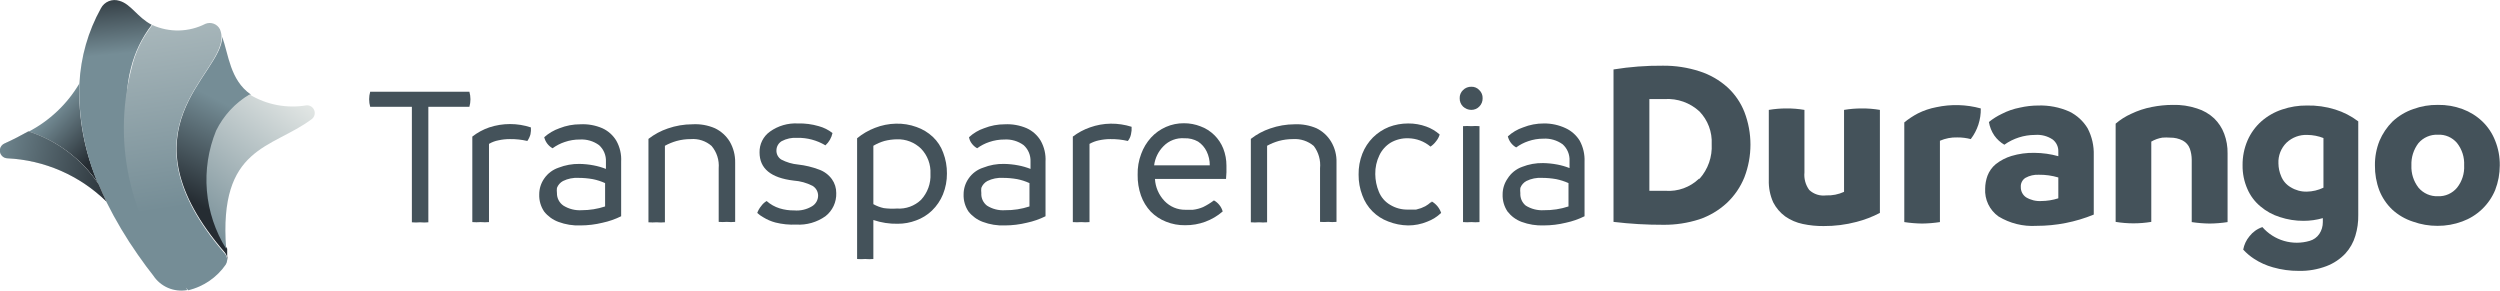 <svg width="344" height="40" viewBox="0 0 344 40" fill="none" xmlns="http://www.w3.org/2000/svg">
<g clip-path="url(#clip0_4913_74735)">
<path d="M13.566 25.337C11.645 20.978 10.742 16.238 10.927 11.477C9.255 14.312 6.82 16.618 3.9 18.135C7.844 19.372 11.251 21.912 13.566 25.337Z" fill="url(#paint0_linear_4913_74735)"/>
<path d="M23.232 33.773C22.63 32.281 21.97 30.904 21.282 29.354C21.282 29.067 21.023 28.752 20.88 28.465C17.324 20.344 16.779 14.117 18.012 9.383C18.547 7.217 19.523 5.185 20.88 3.414C18.93 2.41 18.012 0.545 16.434 0.115C15.956 -0.045 15.436 -0.029 14.968 0.161C14.5 0.35 14.115 0.7 13.882 1.148C12.119 4.319 11.108 7.853 10.928 11.478C10.748 17.15 12.032 22.773 14.656 27.805C15.907 30.32 17.345 32.737 18.958 35.036C19.79 36.241 20.536 37.217 21.081 37.905C21.578 38.661 22.286 39.255 23.117 39.612C23.948 39.969 24.866 40.074 25.756 39.914L23.232 33.773Z" fill="url(#paint1_linear_4913_74735)"/>
<path d="M0.974 21.779C6.113 22.017 10.984 24.142 14.655 27.747C14.283 26.972 13.91 26.169 13.566 25.337C11.26 21.89 7.852 19.33 3.9 18.077C2.925 18.622 1.835 19.196 0.63 19.741C0.41 19.834 0.228 19.999 0.113 20.209C-0.002 20.418 -0.043 20.66 -0.003 20.896C0.037 21.132 0.155 21.347 0.333 21.507C0.51 21.668 0.736 21.763 0.974 21.779Z" fill="#D9D9D9"/>
<path d="M0.974 21.779C6.113 22.017 10.984 24.142 14.655 27.747C14.283 26.972 13.91 26.169 13.566 25.337C11.26 21.89 7.852 19.33 3.9 18.077C2.925 18.622 1.835 19.196 0.63 19.741C0.41 19.834 0.228 19.999 0.113 20.209C-0.002 20.418 -0.043 20.66 -0.003 20.896C0.037 21.132 0.155 21.347 0.333 21.507C0.51 21.668 0.736 21.763 0.974 21.779Z" fill="url(#paint2_linear_4913_74735)"/>
<path d="M34.503 12.999C31.635 10.99 31.463 7.489 30.574 5.079C30.574 10.359 16.233 17.705 30.918 34.72C31.043 34.865 31.138 35.034 31.197 35.216C31.256 35.399 31.278 35.591 31.262 35.782C31.321 35.615 31.321 35.433 31.262 35.266V34.233C29.76 31.824 28.851 29.093 28.612 26.264C28.373 23.435 28.809 20.59 29.885 17.963C30.904 15.891 32.51 14.164 34.503 12.999Z" fill="url(#paint3_linear_4913_74735)"/>
<path d="M30.803 34.749C16.233 17.733 30.516 10.388 30.488 5.108C30.483 4.733 30.405 4.362 30.258 4.017C30.079 3.67 29.778 3.401 29.412 3.263C29.047 3.126 28.643 3.128 28.279 3.271C27.151 3.848 25.908 4.162 24.642 4.192C23.376 4.222 22.119 3.966 20.965 3.444C19.576 5.193 18.596 7.233 18.097 9.412C16.704 14.745 16.689 20.346 18.053 25.686C19.418 31.027 22.118 35.933 25.899 39.943C27.995 39.443 29.834 38.186 31.061 36.413C31.174 36.231 31.243 36.025 31.262 35.811C31.263 35.612 31.223 35.414 31.144 35.232C31.065 35.049 30.949 34.885 30.803 34.749Z" fill="url(#paint4_linear_4913_74735)"/>
<path d="M42.907 16.385C43.084 16.245 43.212 16.052 43.273 15.835C43.333 15.617 43.322 15.386 43.242 15.175C43.162 14.964 43.017 14.784 42.828 14.661C42.639 14.538 42.415 14.478 42.19 14.491C39.476 14.953 36.687 14.424 34.331 12.999C32.354 14.175 30.76 15.9 29.742 17.963C28.666 20.59 28.23 23.435 28.469 26.264C28.708 29.093 29.617 31.824 31.119 34.233C30.058 20.087 37.371 20.517 42.907 16.385Z" fill="url(#paint5_linear_4913_74735)"/>
<path d="M64.676 14.692H58.94V30.589C58.558 30.627 58.174 30.627 57.792 30.589C57.42 30.625 57.046 30.625 56.674 30.589V14.692H50.938C50.746 14.017 50.746 13.301 50.938 12.626H64.59C64.781 13.301 64.781 14.017 64.59 14.692H64.676Z" fill="#44525A"/>
<path d="M72.993 18.479C72.902 18.807 72.757 19.118 72.563 19.397C71.773 19.214 70.964 19.127 70.154 19.139C69.623 19.138 69.094 19.196 68.576 19.311C68.121 19.396 67.684 19.562 67.286 19.799V30.559C66.904 30.594 66.52 30.594 66.138 30.559C65.757 30.591 65.373 30.591 64.991 30.559V18.795C65.69 18.247 66.475 17.821 67.314 17.532C69.177 16.915 71.188 16.915 73.051 17.532C73.076 17.849 73.057 18.168 72.993 18.479Z" fill="#44525A"/>
<path d="M82.888 17.647C83.689 18.013 84.359 18.613 84.81 19.369C85.299 20.243 85.528 21.239 85.47 22.238V29.756C84.659 30.158 83.802 30.457 82.917 30.646C81.922 30.89 80.901 31.016 79.877 31.019C78.841 31.061 77.807 30.895 76.837 30.531C76.071 30.248 75.397 29.762 74.886 29.125C74.408 28.425 74.167 27.591 74.198 26.744C74.197 25.963 74.438 25.201 74.886 24.563C75.366 23.863 76.061 23.34 76.865 23.071C77.779 22.714 78.753 22.539 79.733 22.554C80.388 22.564 81.041 22.631 81.684 22.755C82.262 22.864 82.829 23.027 83.376 23.243V22.238C83.396 21.814 83.321 21.391 83.157 20.999C82.994 20.607 82.745 20.256 82.43 19.972C81.666 19.415 80.734 19.141 79.791 19.197C79.078 19.192 78.37 19.308 77.697 19.541C77.101 19.74 76.54 20.03 76.034 20.402C75.748 20.241 75.499 20.023 75.301 19.762C75.104 19.5 74.963 19.2 74.886 18.881C75.496 18.336 76.208 17.916 76.98 17.647C77.892 17.284 78.866 17.099 79.848 17.102C80.89 17.047 81.93 17.234 82.888 17.647ZM77.525 28.293C78.28 28.761 79.162 28.981 80.049 28.924C81.14 28.924 82.225 28.749 83.261 28.408V25.194C82.72 24.949 82.152 24.766 81.569 24.649C80.925 24.535 80.273 24.477 79.619 24.477C78.877 24.432 78.135 24.58 77.468 24.907C77.086 25.113 76.791 25.449 76.636 25.854C76.606 26.092 76.606 26.333 76.636 26.571C76.63 26.91 76.707 27.244 76.863 27.545C77.018 27.845 77.246 28.102 77.525 28.293Z" fill="#44525A"/>
<path d="M98.376 17.647C99.217 18.051 99.924 18.688 100.412 19.484C100.918 20.354 101.176 21.347 101.158 22.353V30.531C100.776 30.567 100.392 30.567 100.011 30.531C99.638 30.562 99.264 30.562 98.892 30.531V23.157C98.986 22.044 98.635 20.94 97.917 20.086C97.527 19.744 97.072 19.484 96.579 19.322C96.086 19.159 95.566 19.097 95.049 19.14C94.39 19.137 93.734 19.224 93.099 19.398C92.54 19.557 92.001 19.778 91.492 20.058V30.588C91.111 30.624 90.727 30.624 90.345 30.588C89.973 30.617 89.599 30.617 89.227 30.588V19.111C90.028 18.485 90.93 18 91.894 17.676C92.982 17.298 94.126 17.104 95.278 17.102C96.339 17.038 97.4 17.225 98.376 17.647Z" fill="#44525A"/>
<path d="M106.693 30.617C106.107 30.461 105.546 30.219 105.03 29.9C104.727 29.736 104.448 29.534 104.198 29.297C104.323 28.952 104.507 28.631 104.743 28.35C104.94 28.07 105.194 27.836 105.489 27.662C106.004 28.119 106.61 28.461 107.267 28.666C107.917 28.867 108.595 28.964 109.275 28.953C110.137 29.029 111.001 28.828 111.741 28.379C111.994 28.227 112.203 28.012 112.348 27.756C112.494 27.5 112.571 27.21 112.573 26.916C112.571 26.643 112.499 26.375 112.363 26.139C112.228 25.903 112.033 25.706 111.799 25.567C110.995 25.157 110.117 24.913 109.217 24.85C106.063 24.477 104.514 23.185 104.514 20.976C104.5 20.417 104.623 19.862 104.873 19.362C105.123 18.862 105.492 18.43 105.948 18.106C107.065 17.308 108.42 16.913 109.791 16.987C110.761 16.96 111.729 17.086 112.659 17.36C113.348 17.545 113.991 17.867 114.552 18.307C114.414 18.96 114.073 19.553 113.577 20C112.409 19.298 111.067 18.939 109.705 18.967C108.959 18.915 108.214 19.075 107.554 19.426C107.337 19.558 107.157 19.744 107.032 19.964C106.906 20.185 106.839 20.435 106.837 20.689C106.827 20.939 106.883 21.186 106.999 21.408C107.115 21.629 107.286 21.817 107.497 21.951C108.218 22.331 109.008 22.565 109.82 22.64C110.801 22.749 111.764 22.98 112.688 23.329C113.4 23.578 114.021 24.039 114.466 24.649C114.866 25.209 115.077 25.883 115.068 26.571C115.089 27.182 114.964 27.789 114.705 28.343C114.446 28.896 114.059 29.381 113.577 29.756C112.407 30.584 110.991 30.988 109.562 30.904C108.597 30.949 107.63 30.852 106.693 30.617Z" fill="#44525A"/>
<path d="M126.111 17.475C126.942 17.764 127.704 18.223 128.348 18.824C128.992 19.427 129.483 20.174 129.782 21.004C130.133 21.92 130.308 22.893 130.298 23.874C130.305 24.857 130.12 25.831 129.753 26.743C129.407 27.587 128.889 28.349 128.233 28.981C127.609 29.579 126.866 30.038 126.053 30.33C125.247 30.637 124.392 30.793 123.529 30.789C122.389 30.813 121.254 30.638 120.174 30.273V35.639C119.802 35.673 119.427 35.673 119.055 35.639C118.683 35.667 118.309 35.667 117.937 35.639V19.024C118.676 18.416 119.509 17.932 120.403 17.59C121.318 17.232 122.289 17.037 123.271 17.016C124.238 16.988 125.202 17.144 126.111 17.475ZM126.742 27.489C127.185 27.008 127.528 26.442 127.749 25.826C127.971 25.21 128.067 24.556 128.032 23.902C128.063 23.271 127.964 22.64 127.742 22.048C127.52 21.456 127.18 20.915 126.742 20.459C126.303 20.03 125.782 19.694 125.21 19.472C124.639 19.25 124.028 19.147 123.415 19.168C122.834 19.177 122.257 19.255 121.694 19.398C121.162 19.554 120.651 19.776 120.174 20.058V28.092C120.622 28.344 121.105 28.528 121.608 28.637C122.207 28.716 122.812 28.735 123.415 28.695C124.023 28.737 124.633 28.652 125.206 28.445C125.779 28.237 126.302 27.912 126.742 27.489Z" fill="#44525A"/>
<path d="M141.282 17.647C142.083 18.012 142.753 18.613 143.204 19.369C143.693 20.243 143.922 21.238 143.864 22.238V29.756C143.053 30.158 142.196 30.457 141.311 30.646C140.316 30.89 139.295 31.015 138.271 31.019C137.235 31.061 136.201 30.895 135.231 30.531C134.465 30.248 133.791 29.762 133.28 29.125C132.802 28.425 132.561 27.59 132.592 26.743C132.591 25.963 132.832 25.201 133.28 24.562C133.765 23.855 134.471 23.33 135.288 23.07C136.2 22.707 137.175 22.532 138.156 22.554C138.811 22.564 139.463 22.631 140.106 22.755C140.685 22.863 141.251 23.027 141.799 23.242V22.238C141.818 21.814 141.744 21.39 141.58 20.998C141.416 20.606 141.168 20.256 140.852 19.971C140.089 19.415 139.156 19.141 138.214 19.197C137.501 19.195 136.794 19.311 136.12 19.541C135.524 19.74 134.963 20.03 134.456 20.402C134.164 20.238 133.909 20.012 133.711 19.742C133.516 19.491 133.388 19.195 133.338 18.881C133.931 18.328 134.635 17.908 135.403 17.647C136.315 17.284 137.289 17.099 138.271 17.102C139.303 17.051 140.333 17.238 141.282 17.647ZM135.804 28.293C136.547 28.765 137.422 28.987 138.3 28.924C139.439 28.939 140.573 28.764 141.655 28.407V25.194C141.114 24.948 140.546 24.765 139.963 24.648C139.319 24.534 138.667 24.477 138.013 24.476C137.271 24.431 136.529 24.58 135.862 24.907C135.48 25.112 135.185 25.448 135.03 25.854C135 26.092 135 26.333 135.03 26.571C135.008 26.899 135.067 27.228 135.202 27.529C135.337 27.829 135.544 28.091 135.804 28.293Z" fill="#44525A"/>
<path d="M155.623 18.479C155.557 18.816 155.409 19.131 155.193 19.398C154.403 19.214 153.594 19.128 152.784 19.139C152.253 19.14 151.724 19.198 151.206 19.312C150.754 19.407 150.318 19.571 149.916 19.799V30.56C149.534 30.595 149.15 30.595 148.768 30.56C148.386 30.59 148.003 30.59 147.621 30.56V18.795C148.335 18.254 149.128 17.828 149.973 17.532C150.894 17.202 151.863 17.027 152.841 17.016C153.814 17.007 154.782 17.152 155.709 17.446C155.733 17.793 155.704 18.141 155.623 18.479Z" fill="#44525A"/>
<path d="M168.702 24.62H158.921C158.985 25.758 159.453 26.837 160.241 27.661C160.611 28.048 161.056 28.355 161.549 28.562C162.043 28.77 162.574 28.873 163.109 28.866H164.141C164.625 28.81 165.098 28.684 165.547 28.493C166.072 28.235 166.571 27.928 167.038 27.575C167.327 27.733 167.58 27.948 167.784 28.206C167.997 28.468 168.154 28.77 168.243 29.096C166.811 30.338 164.975 31.012 163.08 30.99C162.177 31.006 161.279 30.84 160.441 30.502C159.655 30.194 158.942 29.725 158.348 29.125C157.751 28.489 157.292 27.736 157 26.915C156.677 25.994 156.522 25.022 156.541 24.046C156.514 23.067 156.68 22.092 157.028 21.176C157.328 20.35 157.786 19.59 158.376 18.938C158.951 18.309 159.651 17.808 160.432 17.466C161.213 17.125 162.056 16.952 162.908 16.958C163.693 16.954 164.472 17.1 165.203 17.389C165.91 17.651 166.555 18.061 167.093 18.59C167.632 19.119 168.053 19.756 168.329 20.459C168.615 21.2 168.76 21.988 168.759 22.783C168.781 23.396 168.762 24.009 168.702 24.62ZM166.464 22.754C166.472 22.089 166.324 21.431 166.034 20.832C165.77 20.285 165.364 19.819 164.858 19.483C164.282 19.157 163.627 18.998 162.965 19.024C162.437 18.984 161.906 19.061 161.41 19.25C160.914 19.438 160.466 19.733 160.097 20.114C159.386 20.827 158.932 21.756 158.807 22.754H166.464Z" fill="#44525A"/>
<path d="M181.149 17.647C181.982 18.052 182.679 18.69 183.157 19.483C183.676 20.348 183.935 21.344 183.903 22.353V30.53C183.521 30.566 183.137 30.566 182.755 30.53C182.383 30.559 182.009 30.559 181.637 30.53V23.156C181.748 22.061 181.44 20.964 180.776 20.086C179.98 19.409 178.951 19.069 177.908 19.139C177.25 19.138 176.594 19.225 175.958 19.397C175.4 19.556 174.861 19.777 174.352 20.057V30.588C173.98 30.622 173.605 30.622 173.233 30.588C172.861 30.619 172.487 30.619 172.115 30.588V19.11C172.916 18.484 173.818 17.999 174.782 17.675C175.861 17.3 176.995 17.106 178.138 17.102C179.17 17.056 180.199 17.242 181.149 17.647Z" fill="#44525A"/>
<path d="M191.016 30.474C190.198 30.171 189.456 29.693 188.841 29.073C188.227 28.454 187.755 27.708 187.459 26.887C187.108 25.972 186.933 24.998 186.943 24.018C186.927 23.037 187.102 22.062 187.459 21.148C187.788 20.31 188.286 19.548 188.922 18.91C189.548 18.294 190.288 17.806 191.102 17.475C191.953 17.151 192.858 16.986 193.769 16.988C194.62 16.981 195.465 17.127 196.264 17.418C196.939 17.663 197.562 18.033 198.1 18.508C198.001 18.844 197.835 19.157 197.612 19.427C197.399 19.718 197.137 19.97 196.838 20.173C195.978 19.447 194.894 19.042 193.769 19.025C192.926 18.999 192.092 19.207 191.36 19.627C190.689 20.041 190.151 20.638 189.811 21.349C189.417 22.162 189.22 23.057 189.237 23.96C189.244 24.788 189.41 25.606 189.725 26.371C190.026 27.128 190.571 27.765 191.274 28.178C192.023 28.637 192.891 28.867 193.769 28.838H194.228H194.859L195.547 28.637L196.121 28.379L196.522 28.121L196.838 27.863C196.838 27.863 197.01 27.863 197.01 27.719C197.619 28.069 198.078 28.631 198.301 29.297C197.75 29.828 197.096 30.238 196.379 30.503C195.551 30.844 194.664 31.02 193.769 31.019C192.826 31.007 191.892 30.823 191.016 30.474Z" fill="#44525A"/>
<path d="M201.312 14.662C201.161 14.513 201.042 14.334 200.963 14.136C200.884 13.939 200.847 13.727 200.853 13.515C200.845 13.306 200.882 13.098 200.962 12.905C201.041 12.712 201.16 12.539 201.312 12.396C201.461 12.244 201.64 12.126 201.838 12.047C202.035 11.968 202.247 11.93 202.459 11.936C202.663 11.929 202.867 11.966 203.055 12.046C203.243 12.125 203.412 12.244 203.549 12.396C203.701 12.539 203.82 12.712 203.899 12.905C203.979 13.098 204.016 13.306 204.008 13.515C204.014 13.727 203.977 13.939 203.898 14.136C203.819 14.334 203.7 14.513 203.549 14.662C203.407 14.808 203.238 14.924 203.051 15.002C202.863 15.081 202.662 15.122 202.459 15.121C202.032 15.121 201.621 14.957 201.312 14.662ZM201.312 30.559V17.36C201.694 17.329 202.077 17.329 202.459 17.36C202.831 17.327 203.206 17.327 203.578 17.36V30.559C203.206 30.593 202.831 30.593 202.459 30.559C202.077 30.59 201.694 30.59 201.312 30.559Z" fill="#44525A"/>
<path d="M215.452 17.647C216.246 18.021 216.914 18.619 217.373 19.368C217.848 20.248 218.076 21.239 218.033 22.238V29.756C217.223 30.157 216.365 30.456 215.481 30.645C214.476 30.891 213.446 31.017 212.412 31.018C211.376 31.055 210.343 30.89 209.371 30.53C208.614 30.247 207.95 29.76 207.45 29.124C206.972 28.425 206.73 27.59 206.761 26.743C206.761 25.962 207.001 25.201 207.45 24.562C207.918 23.815 208.626 23.248 209.458 22.955C210.37 22.596 211.345 22.42 212.326 22.439C212.98 22.45 213.633 22.517 214.276 22.639C214.854 22.748 215.421 22.911 215.968 23.127V22.123C215.988 21.698 215.913 21.275 215.75 20.883C215.586 20.491 215.337 20.14 215.022 19.856C214.25 19.295 213.306 19.021 212.354 19.081C211.652 19.079 210.953 19.196 210.289 19.426C209.693 19.625 209.132 19.915 208.626 20.287C208.34 20.126 208.091 19.907 207.894 19.646C207.696 19.384 207.555 19.084 207.479 18.766C208.084 18.214 208.797 17.794 209.572 17.532C210.484 17.168 211.458 16.983 212.44 16.987C213.481 16.977 214.51 17.203 215.452 17.647ZM209.945 28.292C210.691 28.758 211.563 28.978 212.44 28.924C213.589 28.94 214.733 28.766 215.825 28.407V25.193C215.282 24.952 214.714 24.769 214.133 24.648C213.488 24.535 212.836 24.477 212.182 24.476C211.44 24.428 210.698 24.577 210.031 24.906C209.649 25.112 209.354 25.448 209.199 25.853C209.169 26.091 209.169 26.332 209.199 26.571C209.177 26.896 209.233 27.223 209.362 27.522C209.492 27.822 209.692 28.086 209.945 28.292Z" fill="#44525A"/>
<path d="M233.865 9.813C235.275 10.264 236.575 11.008 237.679 11.994C238.713 12.939 239.517 14.107 240.031 15.409C241.14 18.3 241.14 21.499 240.031 24.39C239.488 25.74 238.656 26.955 237.593 27.948C236.501 28.951 235.212 29.713 233.807 30.186C232.222 30.693 230.567 30.945 228.903 30.932C226.602 30.939 224.304 30.805 222.02 30.531V9.555C224.267 9.192 226.541 9.019 228.817 9.039C230.53 9.023 232.235 9.284 233.865 9.813ZM233.865 24.591C235.028 23.286 235.626 21.573 235.528 19.828C235.571 19.001 235.442 18.174 235.151 17.399C234.86 16.624 234.412 15.917 233.836 15.323C233.196 14.736 232.445 14.284 231.627 13.993C230.809 13.702 229.942 13.579 229.075 13.63H226.953V26.255H229.19C230.028 26.314 230.87 26.196 231.66 25.909C232.451 25.622 233.172 25.173 233.779 24.591H233.865Z" fill="#44525A"/>
<path d="M258.674 15.122V29.297C257.654 29.83 256.576 30.244 255.462 30.531C253.983 30.923 252.459 31.116 250.93 31.105C249.966 31.115 249.005 31.019 248.062 30.818C247.197 30.64 246.378 30.289 245.653 29.785C244.953 29.274 244.384 28.606 243.989 27.834C243.559 26.869 243.353 25.82 243.387 24.764V15.122C244.202 14.985 245.027 14.918 245.854 14.921C246.671 14.916 247.486 14.983 248.291 15.122V23.731C248.207 24.588 248.442 25.446 248.951 26.141C249.26 26.429 249.628 26.645 250.029 26.773C250.431 26.902 250.856 26.941 251.274 26.887C252.123 26.92 252.968 26.753 253.741 26.399V15.122C254.546 14.986 255.362 14.919 256.179 14.921C257.015 14.914 257.85 14.981 258.674 15.122Z" fill="#44525A"/>
<path d="M272.556 14.921C272.588 16.442 272.102 17.929 271.179 19.139C270.57 18.981 269.944 18.904 269.315 18.909C268.497 18.885 267.684 19.042 266.934 19.368V30.559C266.118 30.684 265.294 30.751 264.468 30.76C263.651 30.749 262.837 30.682 262.03 30.559V16.843C262.608 16.37 263.232 15.956 263.894 15.609C264.7 15.204 265.559 14.914 266.447 14.748C268.467 14.312 270.563 14.371 272.556 14.921Z" fill="#44525A"/>
<path d="M284.745 15.352C285.794 15.865 286.671 16.673 287.269 17.676C287.855 18.809 288.141 20.073 288.101 21.349V29.527C285.598 30.554 282.919 31.081 280.214 31.076C278.383 31.188 276.562 30.737 274.994 29.785C274.387 29.353 273.9 28.773 273.578 28.1C273.257 27.427 273.113 26.684 273.158 25.94C273.165 25.343 273.272 24.751 273.474 24.189C273.711 23.564 274.106 23.01 274.621 22.583C275.263 22.08 275.992 21.7 276.772 21.463C277.804 21.152 278.878 21.007 279.955 21.033C281.061 21.04 282.161 21.194 283.225 21.492V20.861C283.238 20.542 283.174 20.224 283.039 19.935C282.904 19.646 282.703 19.392 282.451 19.197C281.733 18.716 280.873 18.494 280.013 18.565C278.502 18.567 277.028 19.038 275.797 19.914C275.254 19.595 274.784 19.165 274.42 18.651C274.039 18.091 273.784 17.455 273.674 16.786C274.22 16.343 274.817 15.968 275.453 15.667C276.238 15.261 277.079 14.972 277.948 14.806C278.766 14.618 279.603 14.522 280.443 14.519C281.921 14.469 283.392 14.753 284.745 15.352ZM278.78 27.145C279.409 27.525 280.139 27.705 280.873 27.662C281.672 27.657 282.465 27.532 283.225 27.288V24.419C282.36 24.161 281.461 24.035 280.558 24.046C279.908 24.01 279.262 24.16 278.694 24.476C278.484 24.61 278.315 24.798 278.204 25.021C278.093 25.243 278.044 25.491 278.063 25.739C278.056 26.014 278.119 26.287 278.244 26.532C278.369 26.778 278.553 26.988 278.78 27.145Z" fill="#44525A"/>
<path d="M302.298 14.921C303.187 15.192 304.001 15.663 304.678 16.299C305.29 16.895 305.76 17.621 306.055 18.422C306.375 19.275 306.53 20.18 306.514 21.091V30.56C305.698 30.685 304.873 30.752 304.047 30.761C303.222 30.75 302.398 30.683 301.581 30.56V21.951C301.576 21.443 301.489 20.939 301.323 20.459C301.148 19.978 300.8 19.58 300.348 19.34C299.816 19.067 299.225 18.929 298.627 18.939C298.264 18.91 297.9 18.91 297.537 18.939C297.001 19.025 296.486 19.21 296.017 19.484V30.531C294.393 30.799 292.736 30.799 291.112 30.531V17.016C291.751 16.467 292.466 16.013 293.235 15.667C294.146 15.229 295.11 14.911 296.103 14.72C297.047 14.532 298.008 14.436 298.971 14.434C300.1 14.402 301.226 14.567 302.298 14.921Z" fill="#44525A"/>
<path d="M321.313 15.064C322.461 15.42 323.539 15.974 324.497 16.7V29.583C324.515 30.555 324.38 31.524 324.095 32.453C323.827 33.36 323.356 34.194 322.719 34.892C321.997 35.651 321.115 36.239 320.137 36.614C318.92 37.078 317.625 37.302 316.323 37.273C315.12 37.281 313.923 37.116 312.766 36.786C311.841 36.531 310.96 36.134 310.156 35.609C309.609 35.252 309.108 34.828 308.665 34.347C308.789 33.671 309.085 33.038 309.525 32.51C309.98 31.923 310.599 31.483 311.304 31.248C312.094 32.154 313.128 32.813 314.282 33.149C315.436 33.485 316.662 33.482 317.814 33.142C318.352 32.993 318.82 32.657 319.134 32.195C319.458 31.712 319.628 31.141 319.621 30.559V30.014C318.754 30.264 317.856 30.39 316.954 30.387C315.853 30.391 314.758 30.216 313.713 29.87C312.734 29.568 311.826 29.07 311.045 28.407C310.259 27.76 309.64 26.933 309.239 25.997C308.789 24.976 308.564 23.87 308.579 22.754C308.563 21.571 308.797 20.397 309.267 19.311C309.703 18.314 310.349 17.423 311.16 16.7C311.996 15.966 312.971 15.409 314.028 15.064C315.118 14.693 316.262 14.508 317.413 14.519C318.734 14.488 320.051 14.672 321.313 15.064ZM319.707 25.825V18.995C319.004 18.718 318.255 18.572 317.499 18.565C316.974 18.541 316.45 18.623 315.957 18.805C315.465 18.987 315.013 19.267 314.631 19.627C314.252 19.999 313.957 20.447 313.764 20.941C313.571 21.436 313.485 21.966 313.512 22.496C313.52 23.098 313.647 23.693 313.885 24.246C314.139 24.888 314.605 25.425 315.204 25.767C315.867 26.177 316.634 26.386 317.413 26.37C318.208 26.356 318.991 26.17 319.707 25.825Z" fill="#44525A"/>
<path d="M332.04 30.502C330.975 30.161 329.997 29.593 329.172 28.838C328.395 28.097 327.788 27.196 327.394 26.198C326.98 25.098 326.776 23.93 326.791 22.754C326.776 21.595 326.991 20.444 327.422 19.369C327.842 18.383 328.445 17.487 329.201 16.729C330.025 15.959 331.002 15.372 332.069 15.007C333.152 14.61 334.299 14.416 335.453 14.433C336.607 14.413 337.754 14.608 338.837 15.007C339.851 15.381 340.778 15.957 341.562 16.7C342.343 17.449 342.95 18.36 343.34 19.369C343.772 20.444 343.986 21.595 343.971 22.754C343.97 23.912 343.756 25.06 343.34 26.14C342.927 27.138 342.311 28.038 341.53 28.784C340.75 29.53 339.823 30.105 338.809 30.473C337.717 30.879 336.56 31.084 335.396 31.076C334.252 31.081 333.117 30.886 332.04 30.502ZM338.092 25.825C338.781 24.955 339.128 23.863 339.067 22.754C339.123 21.647 338.777 20.556 338.092 19.684C337.771 19.301 337.366 18.997 336.908 18.798C336.45 18.599 335.952 18.509 335.453 18.536C334.951 18.514 334.45 18.605 333.988 18.804C333.526 19.003 333.115 19.303 332.786 19.684C332.112 20.562 331.767 21.648 331.81 22.754C331.762 23.861 332.107 24.949 332.786 25.825C333.112 26.21 333.522 26.517 333.984 26.721C334.446 26.925 334.948 27.02 335.453 27.001C335.954 27.023 336.453 26.927 336.911 26.723C337.368 26.519 337.773 26.212 338.092 25.825Z" fill="#44525A"/>
</g>
<defs>
<linearGradient id="paint0_linear_4913_74735" x1="13.795" y1="20.889" x2="2.117" y2="9.647" gradientUnits="userSpaceOnUse">
<stop stop-color="#252C32"/>
<stop offset="0.53" stop-color="#758D96"/>
</linearGradient>
<linearGradient id="paint1_linear_4913_74735" x1="15.545" y1="-1.923" x2="17.239" y2="15.667" gradientUnits="userSpaceOnUse">
<stop stop-color="#252C32"/>
<stop offset="0.53" stop-color="#758D96"/>
</linearGradient>
<linearGradient id="paint2_linear_4913_74735" x1="16.663" y1="24.39" x2="-18.157" y2="17.423" gradientUnits="userSpaceOnUse">
<stop stop-color="#252C32"/>
<stop offset="0.53" stop-color="#758D96"/>
</linearGradient>
<linearGradient id="paint3_linear_4913_74735" x1="26.874" y1="28.035" x2="38.9" y2="4.194" gradientUnits="userSpaceOnUse">
<stop stop-color="#252C32"/>
<stop offset="0.53" stop-color="#758D96"/>
</linearGradient>
<linearGradient id="paint4_linear_4913_74735" x1="26.157" y1="28.293" x2="17.516" y2="-28.205" gradientUnits="userSpaceOnUse">
<stop stop-color="#758D96"/>
<stop offset="0.95" stop-color="#E3E7E5"/>
</linearGradient>
<linearGradient id="paint5_linear_4913_74735" x1="26.071" y1="31.507" x2="41.482" y2="11.715" gradientUnits="userSpaceOnUse">
<stop stop-color="#758D96"/>
<stop offset="0.95" stop-color="#E3E7E5"/>
</linearGradient>
<clipPath id="clip0_4913_74735">
<rect width="344" height="40" fill="white"/>
</clipPath>
</defs>
</svg>
